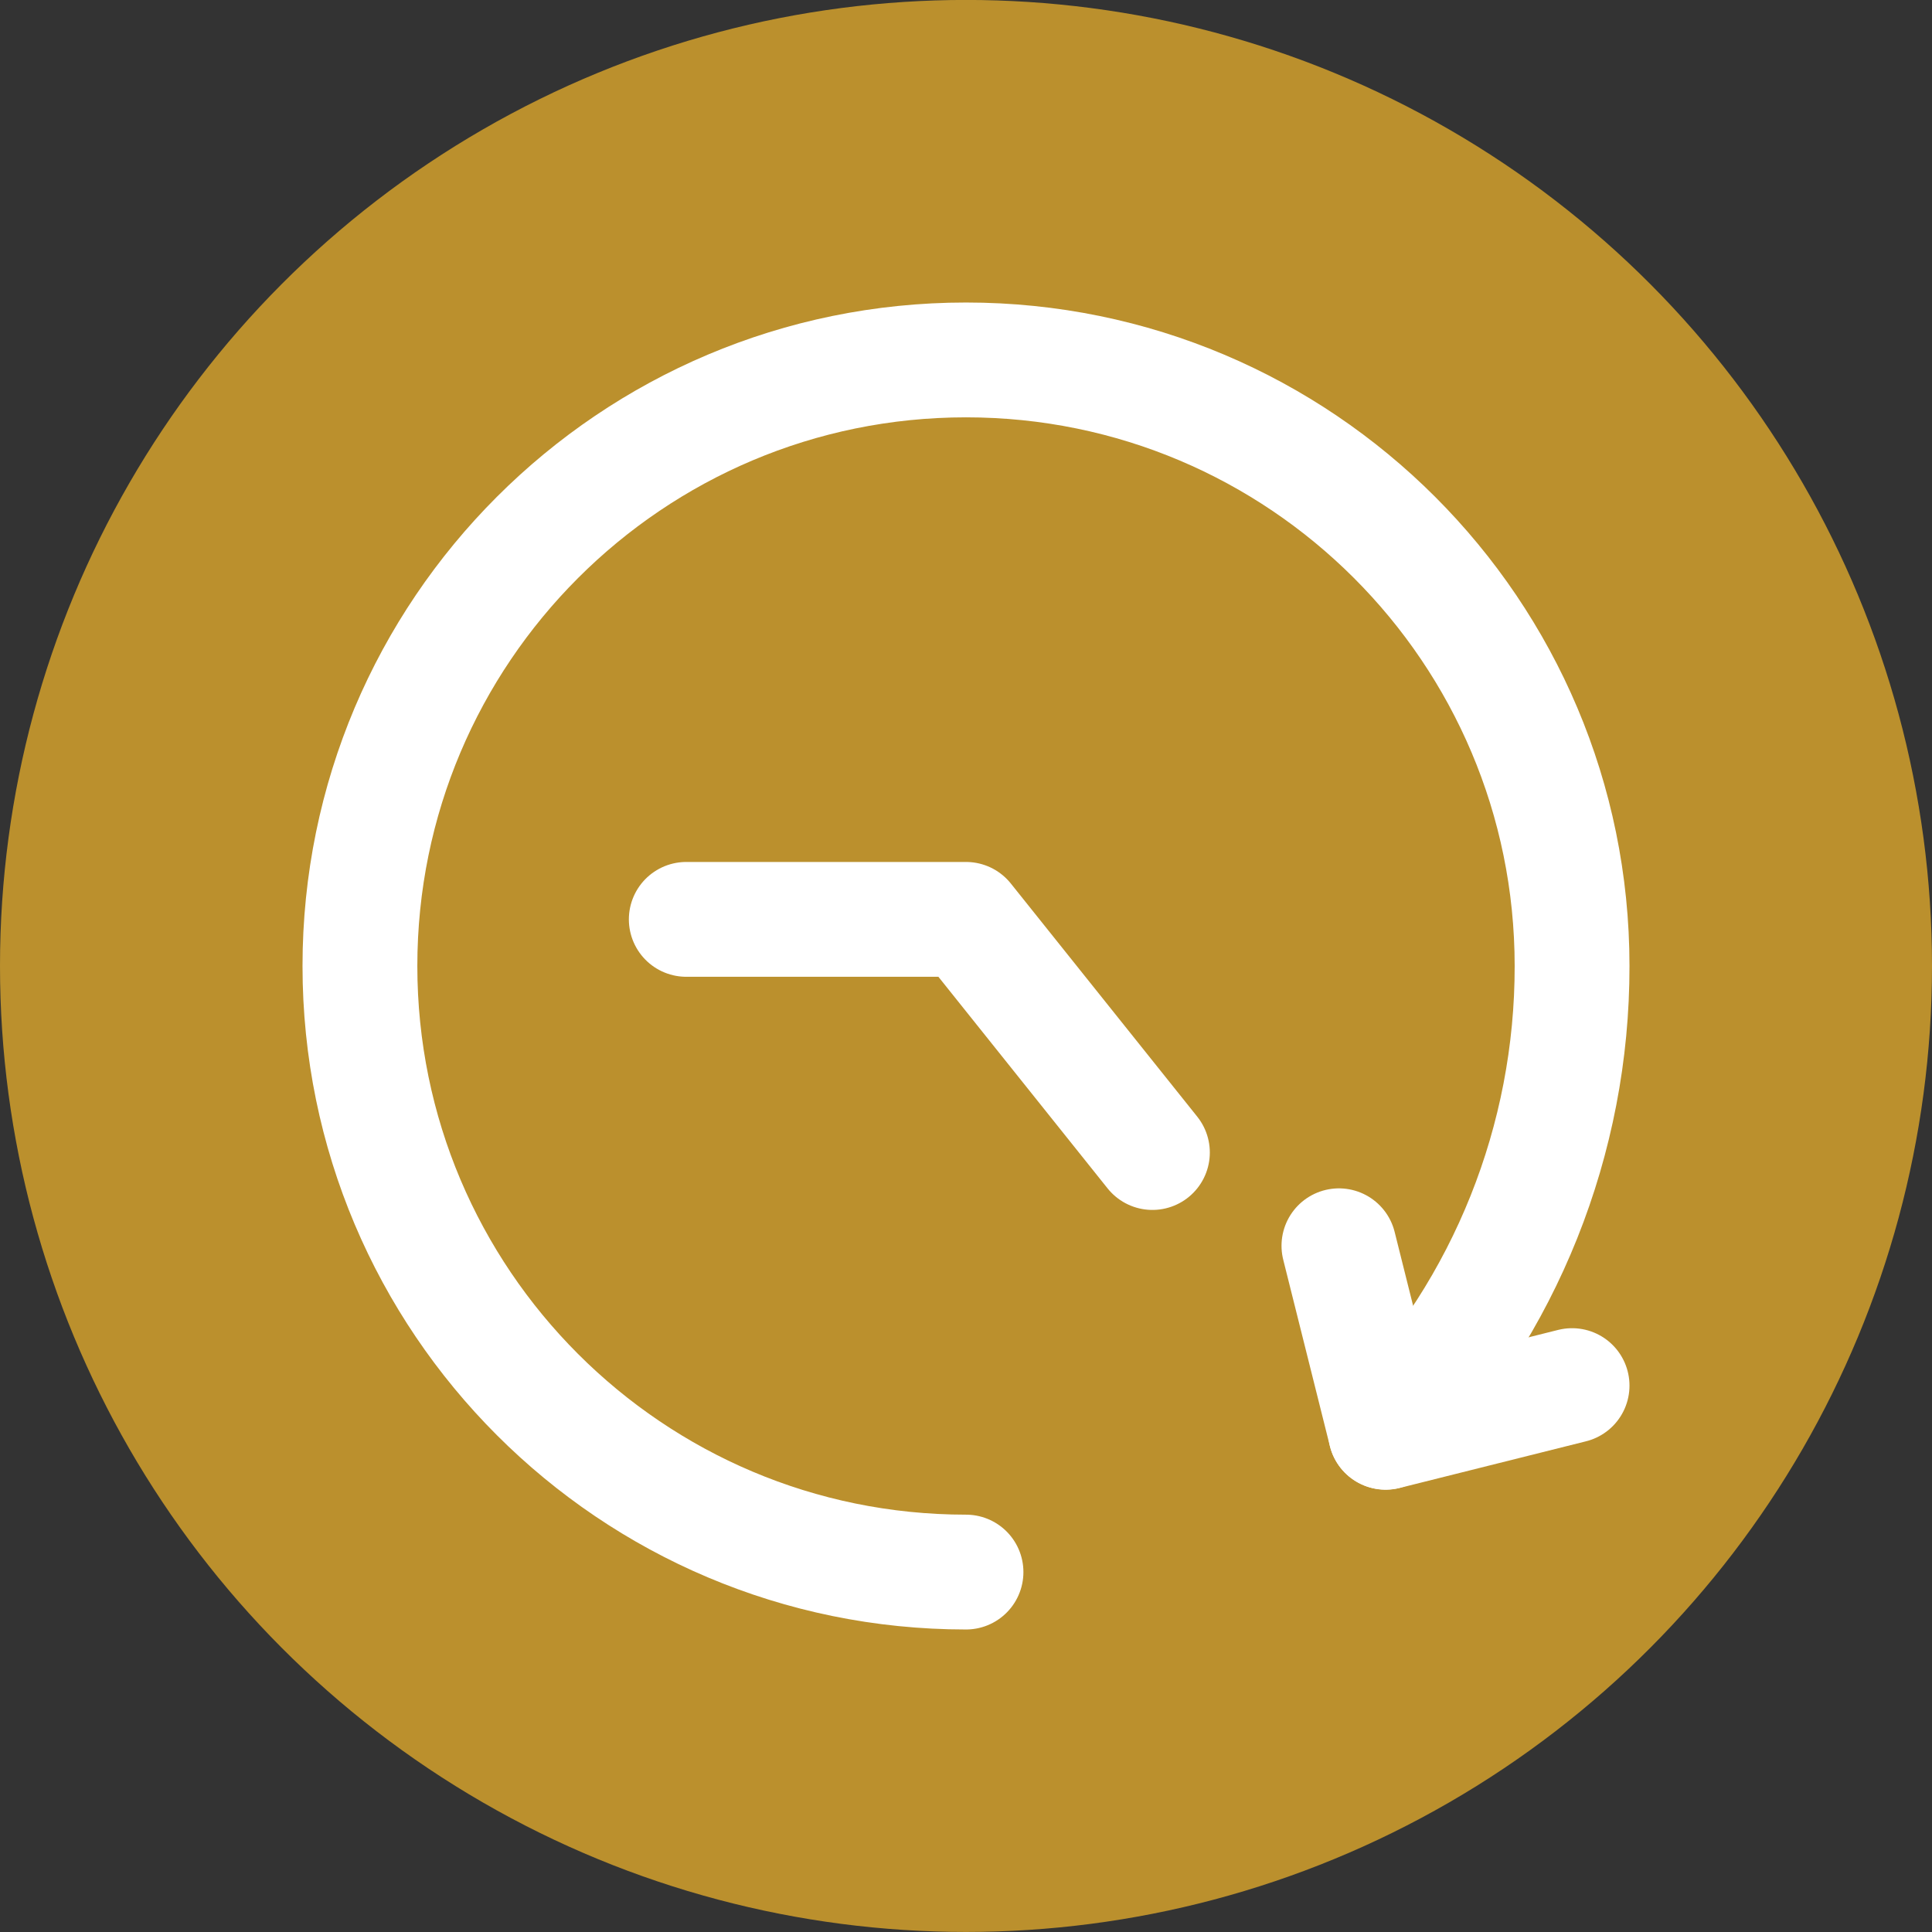 <?xml version="1.0" encoding="utf-8"?>
<!-- Generator: Adobe Illustrator 16.0.0, SVG Export Plug-In . SVG Version: 6.00 Build 0)  -->
<!DOCTYPE svg PUBLIC "-//W3C//DTD SVG 1.1//EN" "http://www.w3.org/Graphics/SVG/1.1/DTD/svg11.dtd">
<svg version="1.1" id="Layer_1" xmlns="http://www.w3.org/2000/svg" xmlns:xlink="http://www.w3.org/1999/xlink" x="0px" y="0px"
	 width="37px" height="37px" viewBox="0 0 37 37" enable-background="new 0 0 37 37" xml:space="preserve">
<rect x="0" y="0" width="37" height="37" fill="#333333" stroke="none"/>
<circle fill="#BB902D" cx="18.5" cy="18.499" r="18.5"/>
<g>
	<path fill="none" stroke="#FFFFFF" stroke-width="2.199" stroke-linecap="round" stroke-linejoin="round" d="M18.5,30.107
		c-6.41,0-11.607-5.197-11.607-11.607S12.09,6.893,18.5,6.893S30.107,12.09,30.107,18.5l0,0c0.004,3.324-1.275,6.523-3.571,8.928"/>
	<path fill="none" stroke="#FFFFFF" stroke-width="2.199" stroke-linecap="round" stroke-linejoin="round" d="M30.107,26.536
		l-3.571,0.894l-0.894-3.572 M22.07,22.072l-3.57-4.465h-5.357"/>
</g>
</svg>
